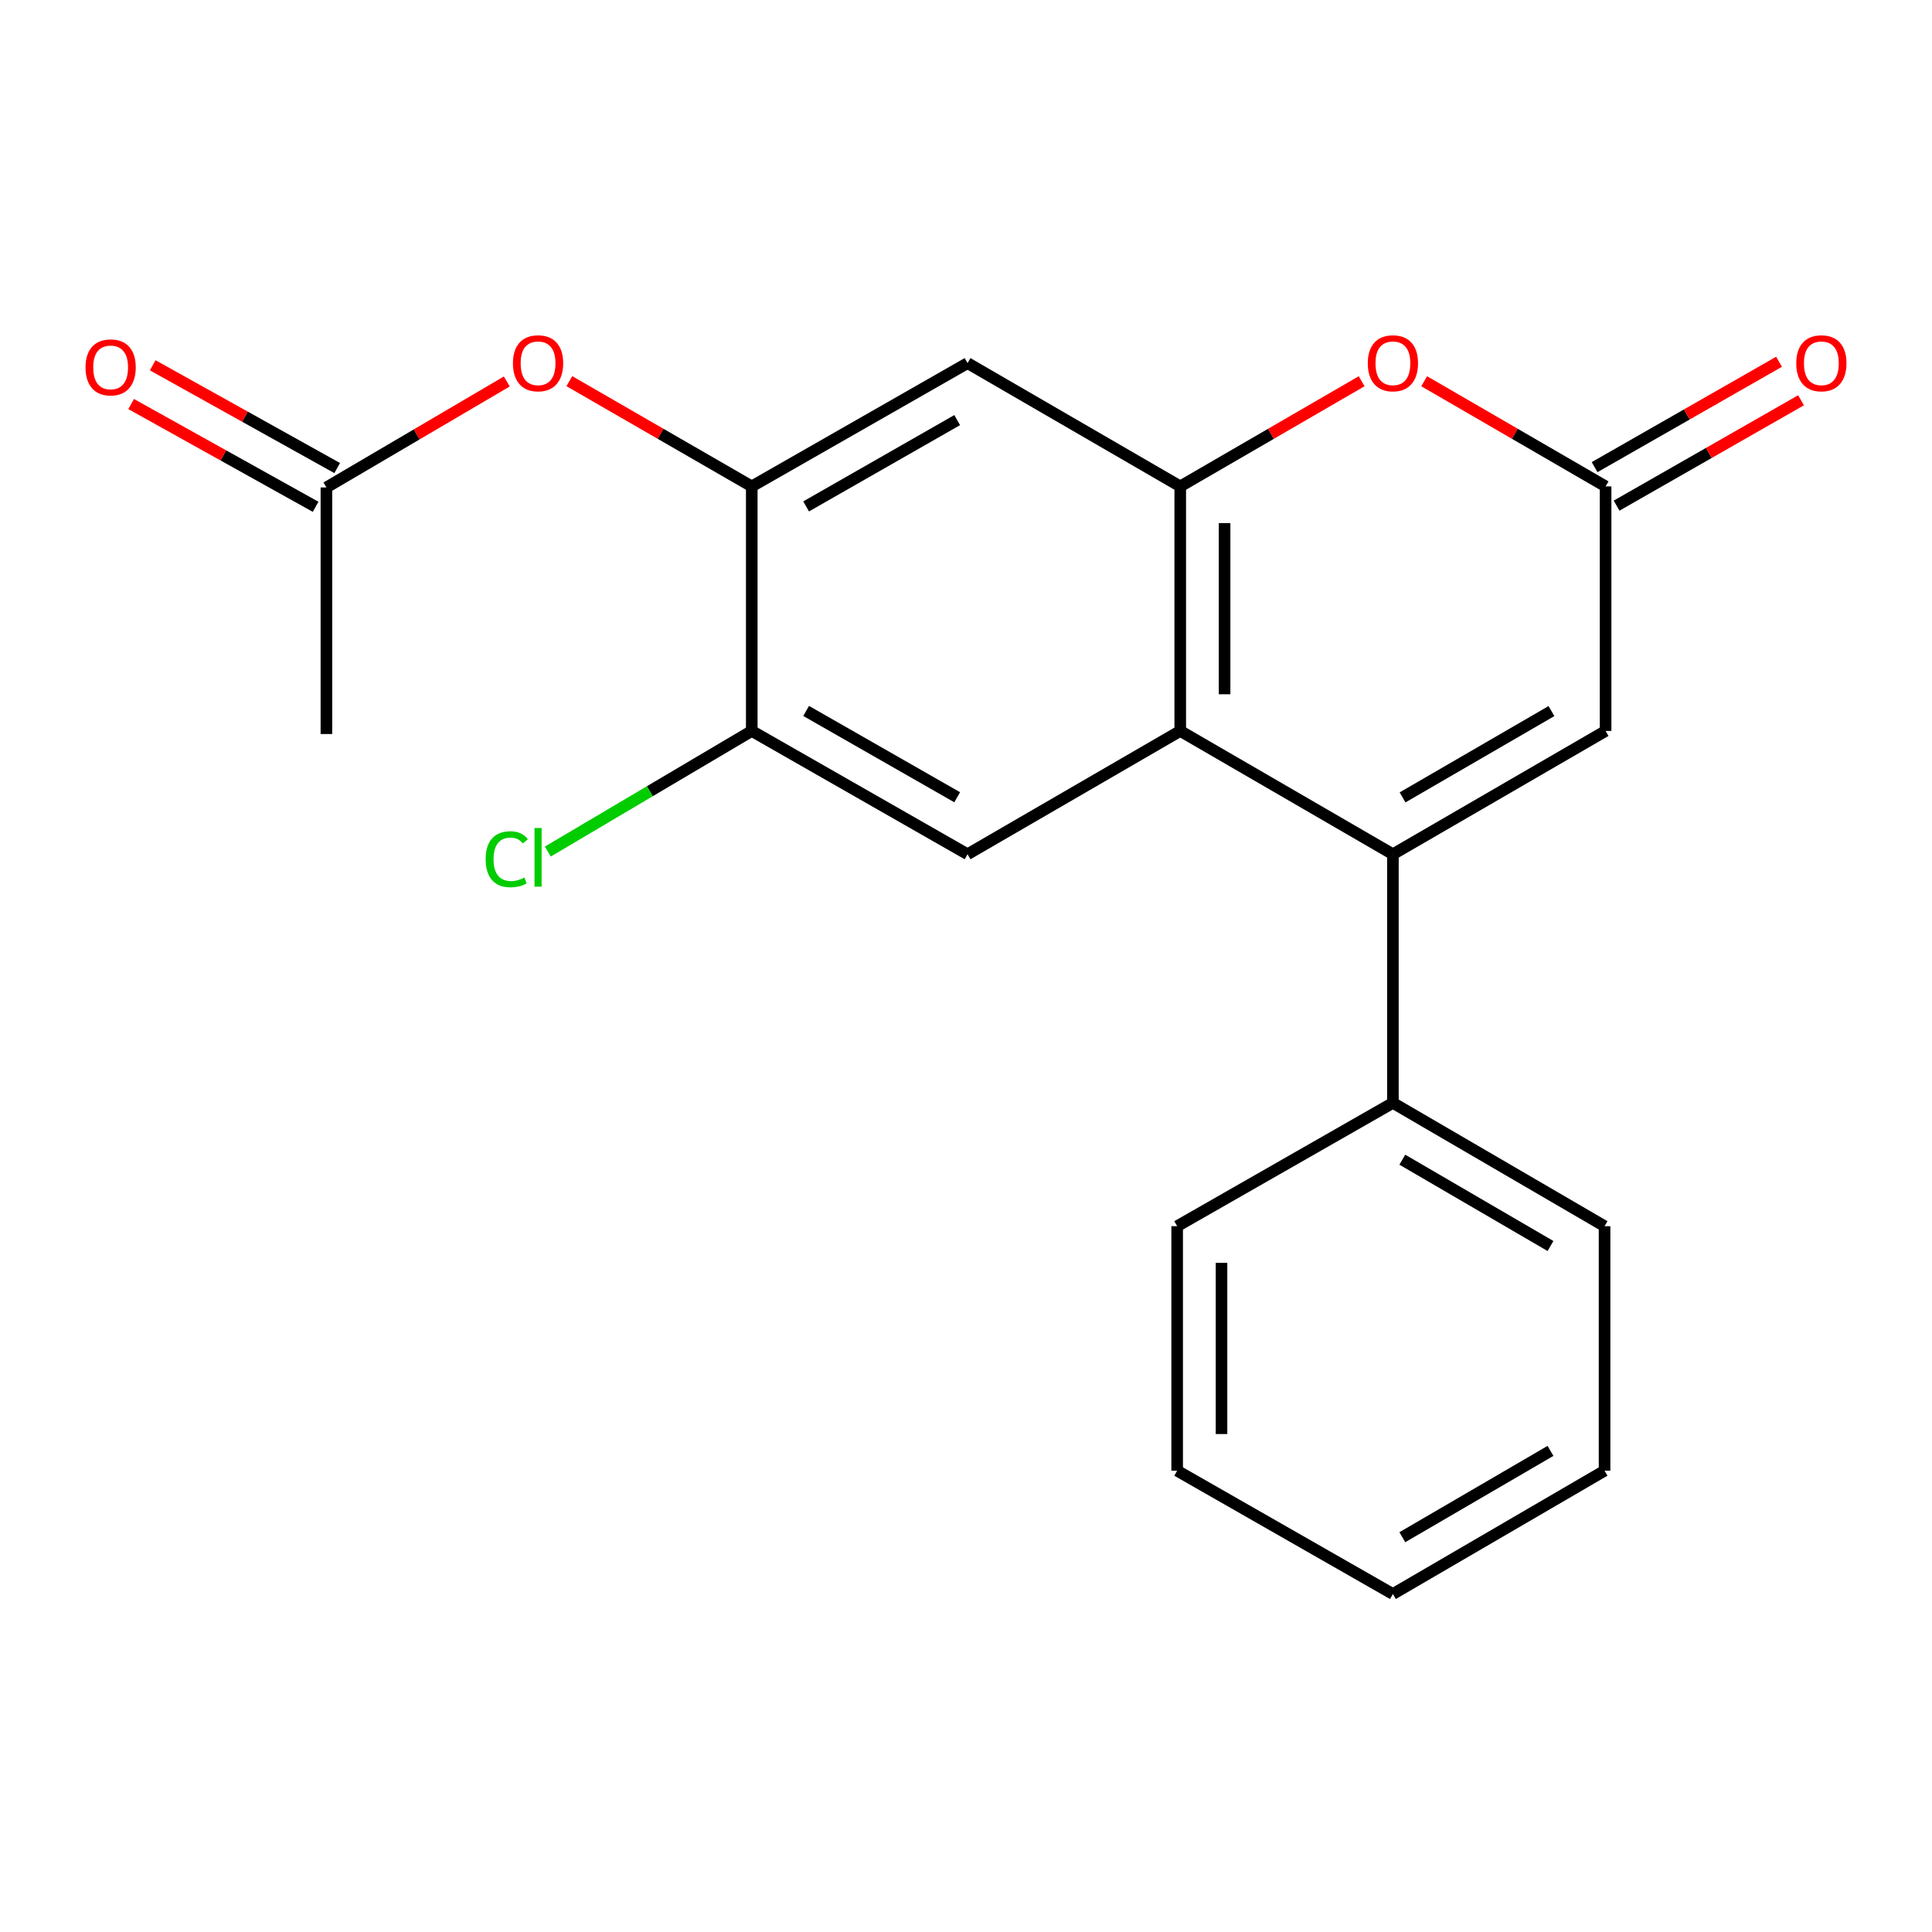 <?xml version='1.0' encoding='iso-8859-1'?>
<svg version='1.1' baseProfile='full'
              xmlns='http://www.w3.org/2000/svg'
                      xmlns:rdkit='http://www.rdkit.org/xml'
                      xmlns:xlink='http://www.w3.org/1999/xlink'
                  xml:space='preserve'
width='1000px' height='1000px' viewBox='0 0 1000 1000'>
<!-- END OF HEADER -->
<rect style='opacity:1.0;fill:#FFFFFF;stroke:none' width='1000' height='1000' x='0' y='0'> </rect>
<path class='bond-0' d='M 720.966,442.158 L 610.891,378.335' style='fill:none;fill-rule:evenodd;stroke:#000000;stroke-width:6px;stroke-linecap:butt;stroke-linejoin:miter;stroke-opacity:1' />
<path class='bond-4' d='M 720.966,442.158 L 831.053,378.335' style='fill:none;fill-rule:evenodd;stroke:#000000;stroke-width:6px;stroke-linecap:butt;stroke-linejoin:miter;stroke-opacity:1' />
<path class='bond-4' d='M 725.966,412.727 L 803.028,368.051' style='fill:none;fill-rule:evenodd;stroke:#000000;stroke-width:6px;stroke-linecap:butt;stroke-linejoin:miter;stroke-opacity:1' />
<path class='bond-11' d='M 720.966,442.158 L 720.966,570.851' style='fill:none;fill-rule:evenodd;stroke:#000000;stroke-width:6px;stroke-linecap:butt;stroke-linejoin:miter;stroke-opacity:1' />
<path class='bond-1' d='M 610.891,378.335 L 610.891,251.759' style='fill:none;fill-rule:evenodd;stroke:#000000;stroke-width:6px;stroke-linecap:butt;stroke-linejoin:miter;stroke-opacity:1' />
<path class='bond-1' d='M 633.844,359.349 L 633.844,270.745' style='fill:none;fill-rule:evenodd;stroke:#000000;stroke-width:6px;stroke-linecap:butt;stroke-linejoin:miter;stroke-opacity:1' />
<path class='bond-7' d='M 610.891,378.335 L 500.803,442.158' style='fill:none;fill-rule:evenodd;stroke:#000000;stroke-width:6px;stroke-linecap:butt;stroke-linejoin:miter;stroke-opacity:1' />
<path class='bond-5' d='M 610.891,251.759 L 500.803,187.948' style='fill:none;fill-rule:evenodd;stroke:#000000;stroke-width:6px;stroke-linecap:butt;stroke-linejoin:miter;stroke-opacity:1' />
<path class='bond-21' d='M 610.891,251.759 L 657.838,224.544' style='fill:none;fill-rule:evenodd;stroke:#000000;stroke-width:6px;stroke-linecap:butt;stroke-linejoin:miter;stroke-opacity:1' />
<path class='bond-21' d='M 657.838,224.544 L 704.785,197.328' style='fill:none;fill-rule:evenodd;stroke:#FF0000;stroke-width:6px;stroke-linecap:butt;stroke-linejoin:miter;stroke-opacity:1' />
<path class='bond-2' d='M 737.147,197.327 L 784.1,224.543' style='fill:none;fill-rule:evenodd;stroke:#FF0000;stroke-width:6px;stroke-linecap:butt;stroke-linejoin:miter;stroke-opacity:1' />
<path class='bond-2' d='M 784.1,224.543 L 831.053,251.759' style='fill:none;fill-rule:evenodd;stroke:#000000;stroke-width:6px;stroke-linecap:butt;stroke-linejoin:miter;stroke-opacity:1' />
<path class='bond-3' d='M 831.053,251.759 L 831.053,378.335' style='fill:none;fill-rule:evenodd;stroke:#000000;stroke-width:6px;stroke-linecap:butt;stroke-linejoin:miter;stroke-opacity:1' />
<path class='bond-12' d='M 836.747,261.724 L 884.48,234.451' style='fill:none;fill-rule:evenodd;stroke:#000000;stroke-width:6px;stroke-linecap:butt;stroke-linejoin:miter;stroke-opacity:1' />
<path class='bond-12' d='M 884.48,234.451 L 932.213,207.178' style='fill:none;fill-rule:evenodd;stroke:#FF0000;stroke-width:6px;stroke-linecap:butt;stroke-linejoin:miter;stroke-opacity:1' />
<path class='bond-12' d='M 825.36,241.794 L 873.093,214.521' style='fill:none;fill-rule:evenodd;stroke:#000000;stroke-width:6px;stroke-linecap:butt;stroke-linejoin:miter;stroke-opacity:1' />
<path class='bond-12' d='M 873.093,214.521 L 920.826,187.248' style='fill:none;fill-rule:evenodd;stroke:#FF0000;stroke-width:6px;stroke-linecap:butt;stroke-linejoin:miter;stroke-opacity:1' />
<path class='bond-23' d='M 500.803,187.948 L 389.109,251.759' style='fill:none;fill-rule:evenodd;stroke:#000000;stroke-width:6px;stroke-linecap:butt;stroke-linejoin:miter;stroke-opacity:1' />
<path class='bond-23' d='M 495.435,217.45 L 417.249,262.118' style='fill:none;fill-rule:evenodd;stroke:#000000;stroke-width:6px;stroke-linecap:butt;stroke-linejoin:miter;stroke-opacity:1' />
<path class='bond-6' d='M 389.109,251.759 L 389.109,378.335' style='fill:none;fill-rule:evenodd;stroke:#000000;stroke-width:6px;stroke-linecap:butt;stroke-linejoin:miter;stroke-opacity:1' />
<path class='bond-9' d='M 389.109,251.759 L 341.9,224.524' style='fill:none;fill-rule:evenodd;stroke:#000000;stroke-width:6px;stroke-linecap:butt;stroke-linejoin:miter;stroke-opacity:1' />
<path class='bond-9' d='M 341.9,224.524 L 294.691,197.29' style='fill:none;fill-rule:evenodd;stroke:#FF0000;stroke-width:6px;stroke-linecap:butt;stroke-linejoin:miter;stroke-opacity:1' />
<path class='bond-8' d='M 500.803,442.158 L 389.109,378.335' style='fill:none;fill-rule:evenodd;stroke:#000000;stroke-width:6px;stroke-linecap:butt;stroke-linejoin:miter;stroke-opacity:1' />
<path class='bond-8' d='M 495.437,412.656 L 417.251,367.979' style='fill:none;fill-rule:evenodd;stroke:#000000;stroke-width:6px;stroke-linecap:butt;stroke-linejoin:miter;stroke-opacity:1' />
<path class='bond-14' d='M 389.109,378.335 L 336.33,409.55' style='fill:none;fill-rule:evenodd;stroke:#000000;stroke-width:6px;stroke-linecap:butt;stroke-linejoin:miter;stroke-opacity:1' />
<path class='bond-14' d='M 336.33,409.55 L 283.551,440.764' style='fill:none;fill-rule:evenodd;stroke:#00CC00;stroke-width:6px;stroke-linecap:butt;stroke-linejoin:miter;stroke-opacity:1' />
<path class='bond-10' d='M 262.322,197.45 L 215.634,224.872' style='fill:none;fill-rule:evenodd;stroke:#FF0000;stroke-width:6px;stroke-linecap:butt;stroke-linejoin:miter;stroke-opacity:1' />
<path class='bond-10' d='M 215.634,224.872 L 168.947,252.295' style='fill:none;fill-rule:evenodd;stroke:#000000;stroke-width:6px;stroke-linecap:butt;stroke-linejoin:miter;stroke-opacity:1' />
<path class='bond-13' d='M 174.532,242.269 L 126.789,215.672' style='fill:none;fill-rule:evenodd;stroke:#000000;stroke-width:6px;stroke-linecap:butt;stroke-linejoin:miter;stroke-opacity:1' />
<path class='bond-13' d='M 126.789,215.672 L 79.046,189.075' style='fill:none;fill-rule:evenodd;stroke:#FF0000;stroke-width:6px;stroke-linecap:butt;stroke-linejoin:miter;stroke-opacity:1' />
<path class='bond-13' d='M 163.361,262.321 L 115.618,235.724' style='fill:none;fill-rule:evenodd;stroke:#000000;stroke-width:6px;stroke-linecap:butt;stroke-linejoin:miter;stroke-opacity:1' />
<path class='bond-13' d='M 115.618,235.724 L 67.876,209.126' style='fill:none;fill-rule:evenodd;stroke:#FF0000;stroke-width:6px;stroke-linecap:butt;stroke-linejoin:miter;stroke-opacity:1' />
<path class='bond-15' d='M 168.947,252.295 L 168.947,379.929' style='fill:none;fill-rule:evenodd;stroke:#000000;stroke-width:6px;stroke-linecap:butt;stroke-linejoin:miter;stroke-opacity:1' />
<path class='bond-16' d='M 720.966,570.851 L 830.518,634.675' style='fill:none;fill-rule:evenodd;stroke:#000000;stroke-width:6px;stroke-linecap:butt;stroke-linejoin:miter;stroke-opacity:1' />
<path class='bond-16' d='M 725.844,600.258 L 802.531,644.934' style='fill:none;fill-rule:evenodd;stroke:#000000;stroke-width:6px;stroke-linecap:butt;stroke-linejoin:miter;stroke-opacity:1' />
<path class='bond-17' d='M 720.966,570.851 L 609.297,634.675' style='fill:none;fill-rule:evenodd;stroke:#000000;stroke-width:6px;stroke-linecap:butt;stroke-linejoin:miter;stroke-opacity:1' />
<path class='bond-19' d='M 830.518,634.675 L 830.518,761.238' style='fill:none;fill-rule:evenodd;stroke:#000000;stroke-width:6px;stroke-linecap:butt;stroke-linejoin:miter;stroke-opacity:1' />
<path class='bond-18' d='M 609.297,634.675 L 609.297,761.238' style='fill:none;fill-rule:evenodd;stroke:#000000;stroke-width:6px;stroke-linecap:butt;stroke-linejoin:miter;stroke-opacity:1' />
<path class='bond-18' d='M 632.251,653.659 L 632.251,742.253' style='fill:none;fill-rule:evenodd;stroke:#000000;stroke-width:6px;stroke-linecap:butt;stroke-linejoin:miter;stroke-opacity:1' />
<path class='bond-20' d='M 609.297,761.238 L 720.966,825.061' style='fill:none;fill-rule:evenodd;stroke:#000000;stroke-width:6px;stroke-linecap:butt;stroke-linejoin:miter;stroke-opacity:1' />
<path class='bond-22' d='M 830.518,761.238 L 720.966,825.061' style='fill:none;fill-rule:evenodd;stroke:#000000;stroke-width:6px;stroke-linecap:butt;stroke-linejoin:miter;stroke-opacity:1' />
<path class='bond-22' d='M 802.531,750.978 L 725.844,795.655' style='fill:none;fill-rule:evenodd;stroke:#000000;stroke-width:6px;stroke-linecap:butt;stroke-linejoin:miter;stroke-opacity:1' />
<path  class='atom-3' d='M 707.966 188.028
Q 707.966 181.228, 711.326 177.428
Q 714.686 173.628, 720.966 173.628
Q 727.246 173.628, 730.606 177.428
Q 733.966 181.228, 733.966 188.028
Q 733.966 194.908, 730.566 198.828
Q 727.166 202.708, 720.966 202.708
Q 714.726 202.708, 711.326 198.828
Q 707.966 194.948, 707.966 188.028
M 720.966 199.508
Q 725.286 199.508, 727.606 196.628
Q 729.966 193.708, 729.966 188.028
Q 729.966 182.468, 727.606 179.668
Q 725.286 176.828, 720.966 176.828
Q 716.646 176.828, 714.286 179.628
Q 711.966 182.428, 711.966 188.028
Q 711.966 193.748, 714.286 196.628
Q 716.646 199.508, 720.966 199.508
' fill='#FF0000'/>
<path  class='atom-10' d='M 265.499 188.028
Q 265.499 181.228, 268.859 177.428
Q 272.219 173.628, 278.499 173.628
Q 284.779 173.628, 288.139 177.428
Q 291.499 181.228, 291.499 188.028
Q 291.499 194.908, 288.099 198.828
Q 284.699 202.708, 278.499 202.708
Q 272.259 202.708, 268.859 198.828
Q 265.499 194.948, 265.499 188.028
M 278.499 199.508
Q 282.819 199.508, 285.139 196.628
Q 287.499 193.708, 287.499 188.028
Q 287.499 182.468, 285.139 179.668
Q 282.819 176.828, 278.499 176.828
Q 274.179 176.828, 271.819 179.628
Q 269.499 182.428, 269.499 188.028
Q 269.499 193.748, 271.819 196.628
Q 274.179 199.508, 278.499 199.508
' fill='#FF0000'/>
<path  class='atom-13' d='M 929.735 188.028
Q 929.735 181.228, 933.095 177.428
Q 936.455 173.628, 942.735 173.628
Q 949.015 173.628, 952.375 177.428
Q 955.735 181.228, 955.735 188.028
Q 955.735 194.908, 952.335 198.828
Q 948.935 202.708, 942.735 202.708
Q 936.495 202.708, 933.095 198.828
Q 929.735 194.948, 929.735 188.028
M 942.735 199.508
Q 947.055 199.508, 949.375 196.628
Q 951.735 193.708, 951.735 188.028
Q 951.735 182.468, 949.375 179.668
Q 947.055 176.828, 942.735 176.828
Q 938.415 176.828, 936.055 179.628
Q 933.735 182.428, 933.735 188.028
Q 933.735 193.748, 936.055 196.628
Q 938.415 199.508, 942.735 199.508
' fill='#FF0000'/>
<path  class='atom-14' d='M 44.265 190.158
Q 44.265 183.358, 47.625 179.558
Q 50.985 175.758, 57.265 175.758
Q 63.545 175.758, 66.905 179.558
Q 70.265 183.358, 70.265 190.158
Q 70.265 197.038, 66.865 200.958
Q 63.465 204.838, 57.265 204.838
Q 51.025 204.838, 47.625 200.958
Q 44.265 197.078, 44.265 190.158
M 57.265 201.638
Q 61.585 201.638, 63.905 198.758
Q 66.265 195.838, 66.265 190.158
Q 66.265 184.598, 63.905 181.798
Q 61.585 178.958, 57.265 178.958
Q 52.945 178.958, 50.585 181.758
Q 48.265 184.558, 48.265 190.158
Q 48.265 195.878, 50.585 198.758
Q 52.945 201.638, 57.265 201.638
' fill='#FF0000'/>
<path  class='atom-15' d='M 251.379 444.732
Q 251.379 437.692, 254.659 434.012
Q 257.979 430.292, 264.259 430.292
Q 270.099 430.292, 273.219 434.412
L 270.579 436.572
Q 268.299 433.572, 264.259 433.572
Q 259.979 433.572, 257.699 436.452
Q 255.459 439.292, 255.459 444.732
Q 255.459 450.332, 257.779 453.212
Q 260.139 456.092, 264.699 456.092
Q 267.819 456.092, 271.459 454.212
L 272.579 457.212
Q 271.099 458.172, 268.859 458.732
Q 266.619 459.292, 264.139 459.292
Q 257.979 459.292, 254.659 455.532
Q 251.379 451.772, 251.379 444.732
' fill='#00CC00'/>
<path  class='atom-15' d='M 276.659 428.572
L 280.339 428.572
L 280.339 458.932
L 276.659 458.932
L 276.659 428.572
' fill='#00CC00'/>
</svg>
